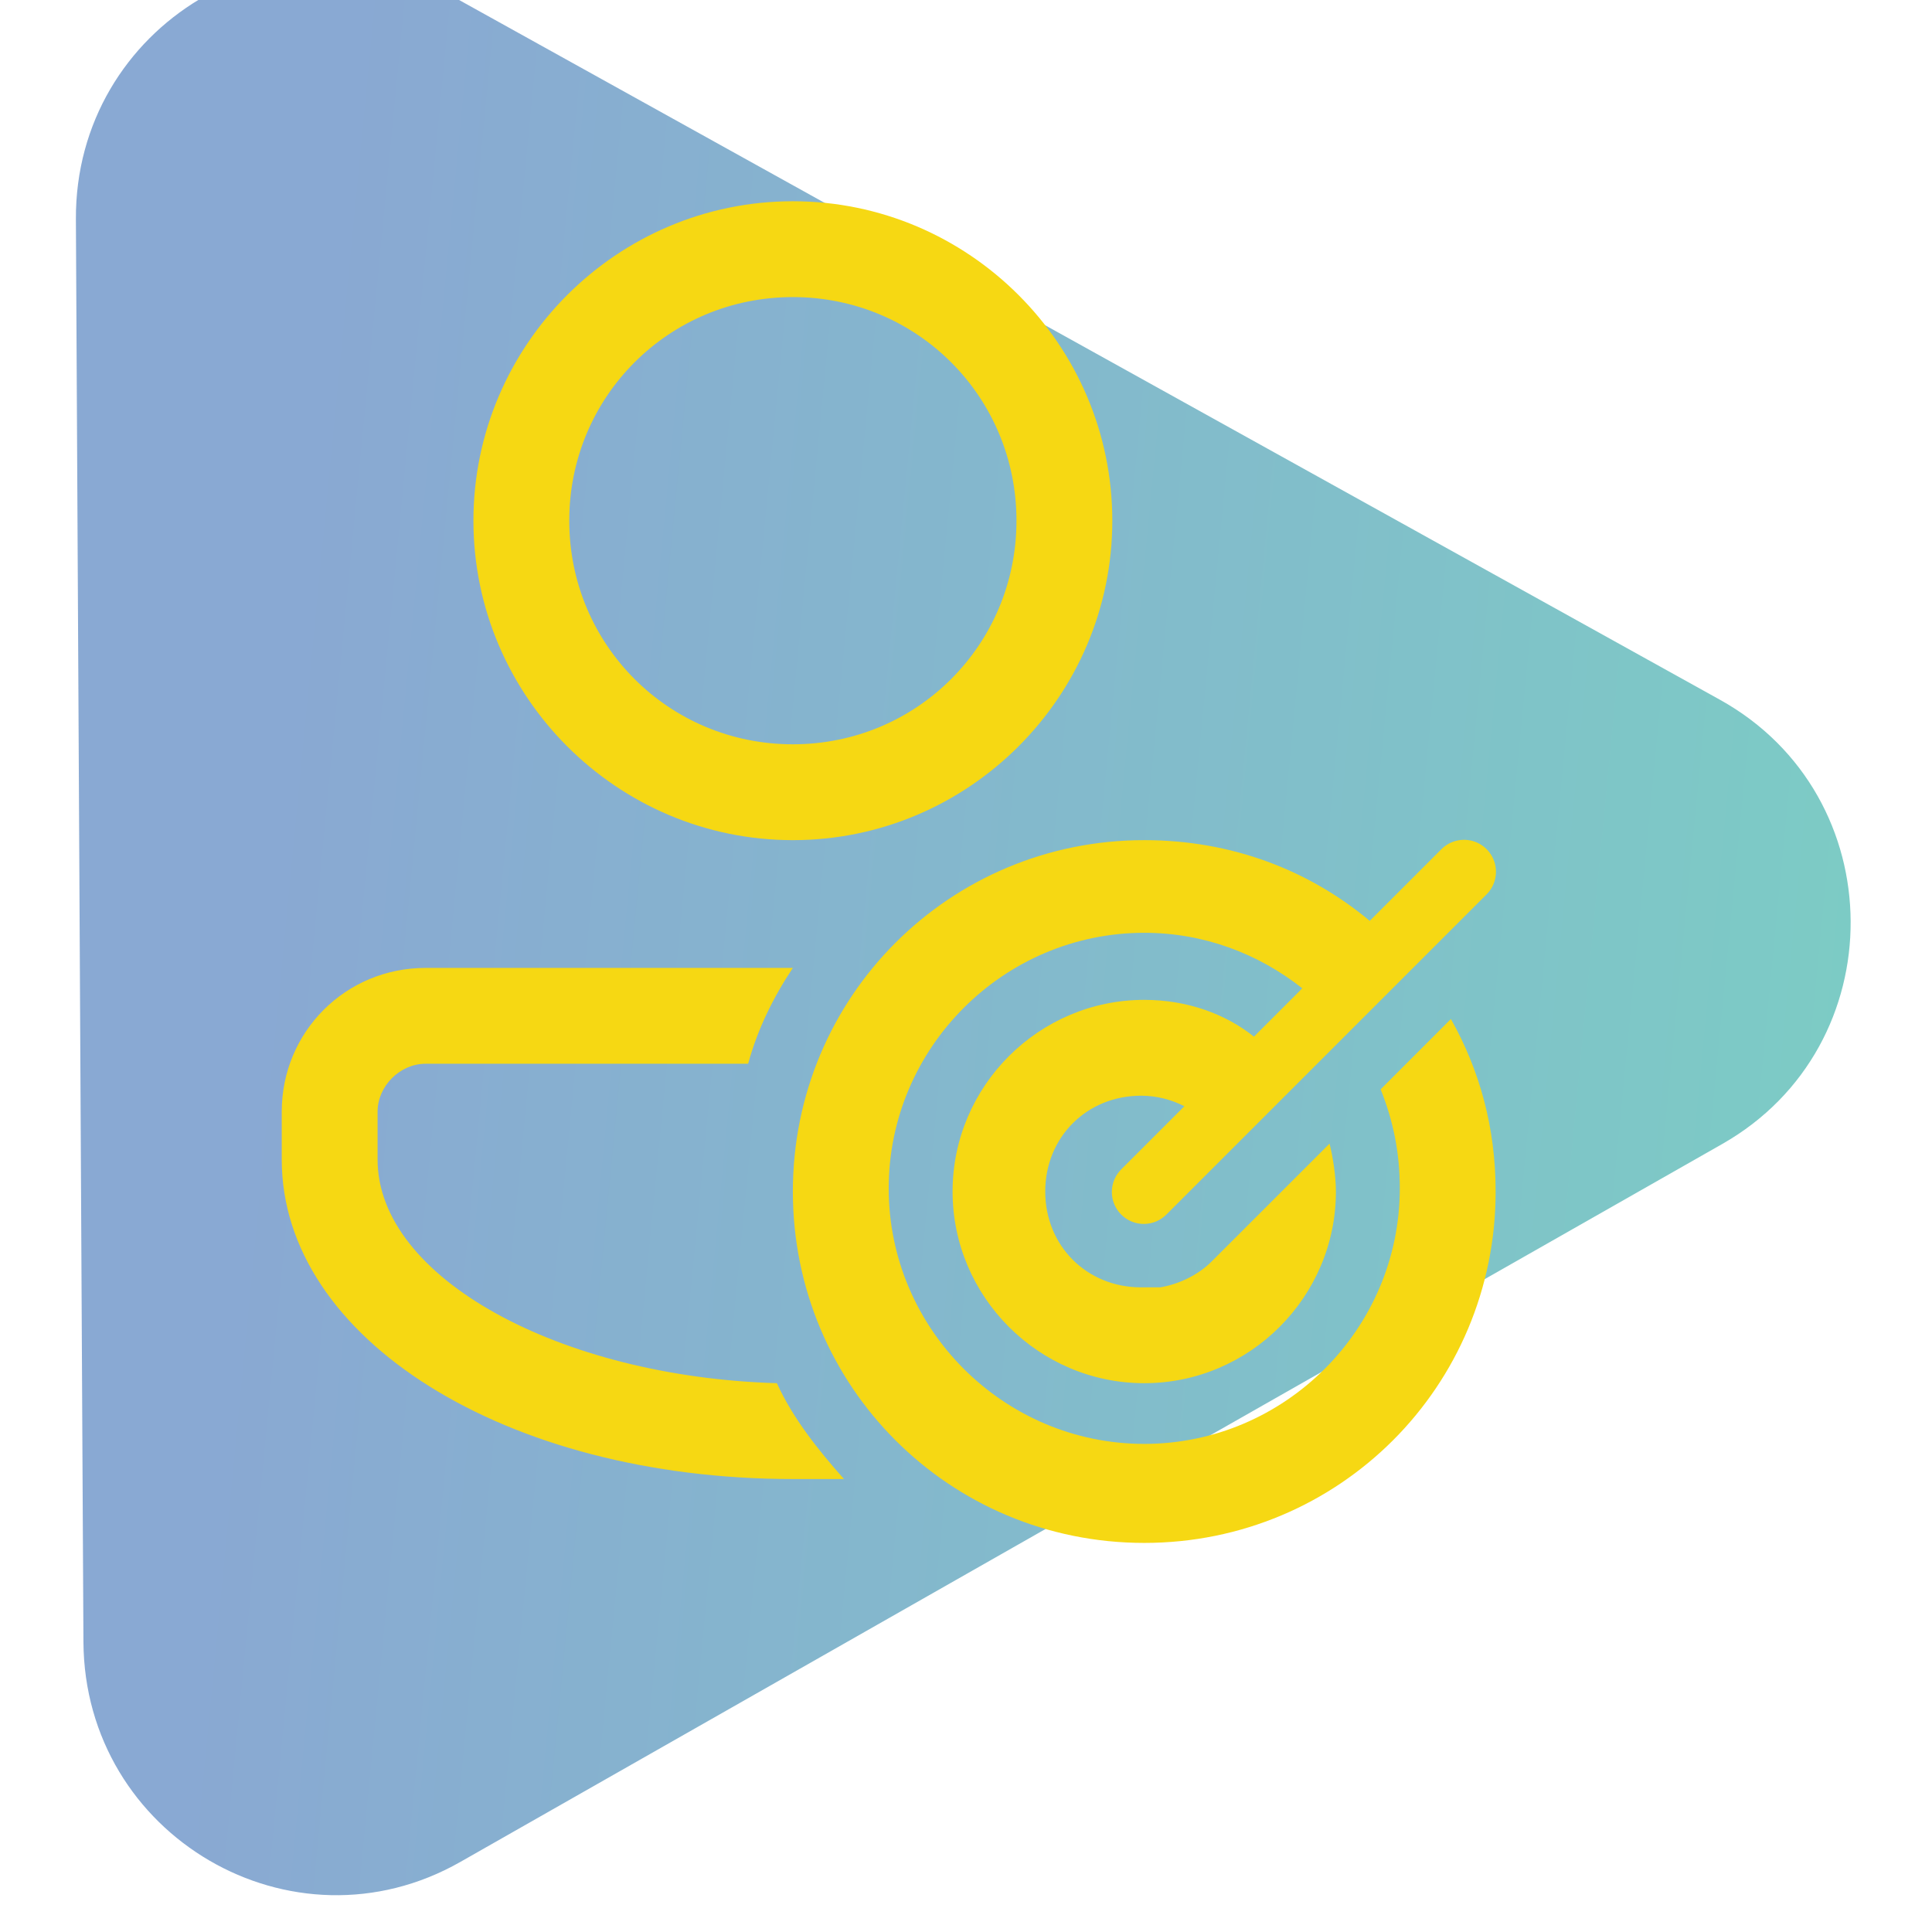 <svg width="144" height="144" viewBox="0 0 144 144" fill="none" xmlns="http://www.w3.org/2000/svg">
<g clip-path="url(#clip0_906_464)">
<path opacity="0.6" d="M128.197 52.157C141.104 59.321 141.203 77.963 128.372 85.263L34.311 138.778C21.799 145.897 6.296 136.844 6.219 122.373L5.657 16.343C5.581 1.873 20.987 -7.344 33.574 -0.358L128.197 52.157Z" fill="url(#paint0_linear_906_464)"/>
<path d="M59.095 15C45.988 15 35.286 25.702 35.286 38.809C35.286 51.917 45.988 62.619 59.095 62.619C72.203 62.619 82.905 51.917 82.905 38.809C82.905 25.702 72.203 15 59.095 15ZM59.095 22.143C68.342 22.143 75.762 29.562 75.762 38.809C75.762 48.057 68.342 55.476 59.095 55.476C49.848 55.476 42.429 48.057 42.429 38.809C42.429 29.562 49.848 22.143 59.095 22.143ZM109.049 62.596C108.43 62.614 107.843 62.873 107.412 63.317L102.092 68.636C97.555 64.847 91.793 62.619 85.286 62.619C70.762 62.619 59.095 74.286 59.095 88.809C59.095 103.333 70.762 115 85.286 115C99.809 115 111.476 103.333 111.476 88.809C111.476 84.048 110.285 79.761 108.142 75.951L102.906 81.192C103.858 83.573 104.333 85.953 104.333 88.572C104.333 99.049 95.762 107.62 85.286 107.62C74.809 107.62 66.238 99.049 66.238 88.572C66.238 78.096 74.809 69.525 85.286 69.525C89.694 69.525 93.757 71.054 97.065 73.663L93.461 77.267C91.331 75.56 88.462 74.524 85.286 74.524C77.429 74.524 71 80.952 71 88.809C71 96.667 77.429 103.095 85.286 103.095C93.143 103.095 99.571 96.667 99.571 88.809C99.571 87.619 99.335 86.191 99.097 85.238L90.285 94.046C89.332 94.998 87.905 95.714 86.476 95.952H85.049C81.001 95.952 77.906 92.857 77.906 88.809C77.906 84.762 81.001 81.667 85.049 81.667C86.18 81.667 87.294 81.948 88.276 82.453L83.602 87.126C83.374 87.346 83.191 87.608 83.066 87.899C82.94 88.19 82.874 88.503 82.87 88.82C82.867 89.136 82.927 89.451 83.047 89.744C83.167 90.037 83.344 90.303 83.568 90.528C83.792 90.751 84.058 90.929 84.351 91.048C84.645 91.168 84.959 91.228 85.276 91.225C85.592 91.222 85.905 91.155 86.196 91.03C86.487 90.904 86.75 90.721 86.969 90.493L110.779 66.683C111.123 66.349 111.358 65.918 111.453 65.448C111.548 64.978 111.499 64.49 111.312 64.048C111.125 63.606 110.809 63.231 110.405 62.972C110.001 62.713 109.528 62.582 109.049 62.596ZM31.714 72.143C25.762 72.143 21 76.905 21 82.857V86.429C21 99.762 37.667 110.238 59.095 110.238H62.904C60.999 108.095 59.095 105.714 57.905 103.095C41.714 102.619 28.143 95.238 28.143 86.429V82.857C28.143 80.952 29.809 79.286 31.714 79.286H55.761C56.475 76.667 57.667 74.286 59.095 72.143H31.714Z" fill="#F6D813"/>
</g>
<defs>
<linearGradient id="paint0_linear_906_464" x1="137.937" y1="141.614" x2="14.563" y2="129.695" gradientUnits="userSpaceOnUse">
<stop stop-color="#24AC9D"/>
<stop offset="1" stop-color="#3B6FB5"/>
</linearGradient>
<clipPath id="clip0_906_464">
<rect width="144" height="144" fill="white"/>
</clipPath>
</defs>
</svg>
